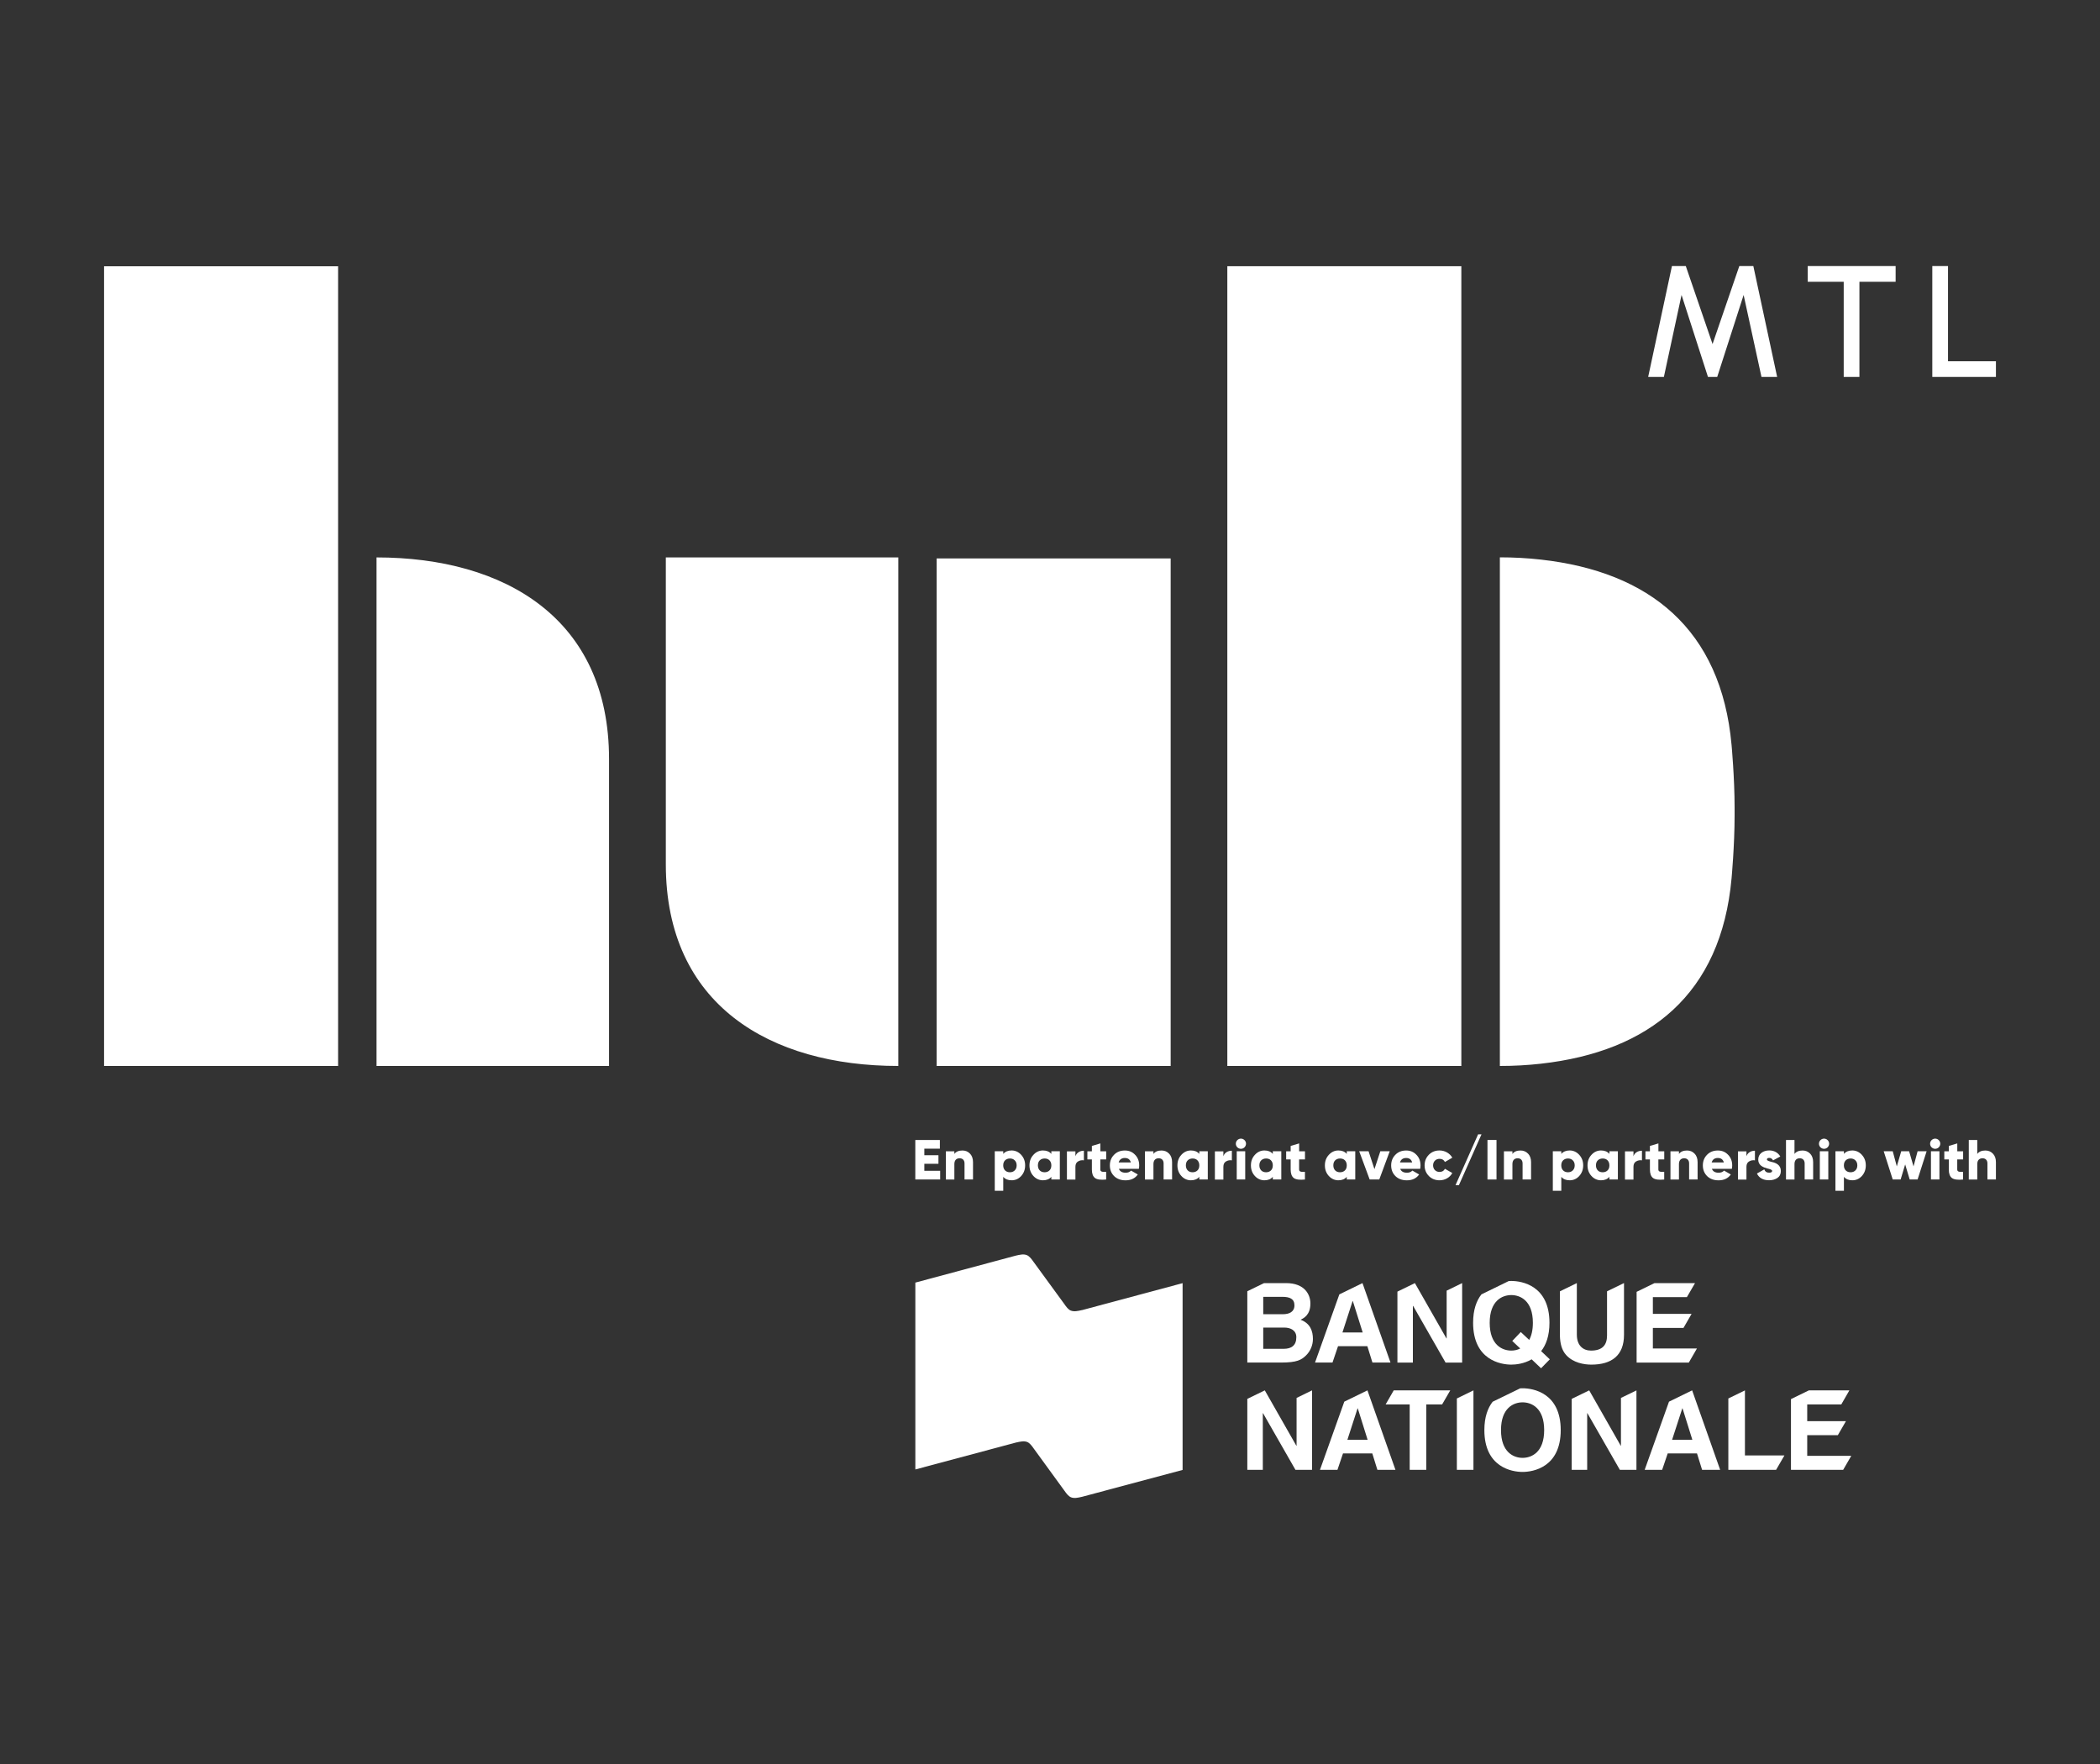 <?xml version="1.0" encoding="UTF-8"?>
<svg id="Calque_1" data-name="Calque 1" xmlns="http://www.w3.org/2000/svg" viewBox="0 0 500 420">
  <rect x="0" y="0" width="500" height="420" fill="#333333" stroke="none"/>
  <defs>
    <style>
      .cls-1 {
        fill: #fff;
        stroke-width: 0px;
      }
    </style>
  </defs>
  <path class="cls-1" d="M419.4,89.75l-4.25-19.52-6.29,19.52h-2.2l-6.29-19.52-4.21,19.52h-3.74l5.66-26.4h3.3l6.37,18.57,6.37-18.57h3.34l5.67,26.4h-3.74ZM451.33,67.09h-8.61v22.66h-3.74v-22.66h-8.57v-3.74h20.93v3.74ZM475.22,86.01v3.74h-15.15v-26.4h3.74v22.66h11.41ZM80.5,253.8V63.4H24.78v190.4h55.72ZM145.01,180.73c0-33.44-24.79-48.01-55.36-48.01h0v121.08h55.36v-73.07ZM278.73,253.8v-120.84h-55.72v120.84h55.72ZM158.53,205.79c0,33.44,24.78,48.01,55.35,48.01h0v-121.08h-55.35v73.08ZM347.94,253.8V63.39h-55.72v190.41h55.72ZM413,192.29c0-7.14-.72-14.89-.72-14.89-2.48-27.62-19.6-41.28-45.38-44.16-3.18-.36-6.45-.54-9.79-.54v121.1c3.34,0,6.61-.18,9.79-.54,25.79-2.89,42.9-16.54,45.38-44.16,0,0,.72-7.76.72-14.89v-1.92Z"/>
  <g>
    <path class="cls-1" d="M257.63,311.92c-1.09.25-1.88.42-2.68.12-.61-.24-1.09-.91-1.52-1.53l-7.4-10.14c-.43-.61-.94-1.28-1.54-1.53-.79-.31-1.59-.12-2.68.13l-23.87,6.41v44.49l23.96-6.41c1.1-.24,1.89-.43,2.68-.13.6.25,1.09.91,1.52,1.52l7.37,10.13c.43.61.92,1.26,1.53,1.52.79.3,1.58.12,2.67-.13l23.9-6.39v-44.47l-23.94,6.42Z"/>
    <g>
      <path class="cls-1" d="M309.68,314.22c.79-.4,2.32-1.16,2.32-3.87,0-1.95-1.19-4.85-5.82-4.85h-5.21l-3.99,1.94v16.98h8.01c3.87,0,4.9-.66,5.98-1.71,1-.98,1.63-2.4,1.63-3.9,0-1.87-.61-3.72-2.93-4.58ZM300.77,308.77h4.53c1.79,0,2.9.47,2.9,2.03s-1.24,2.11-2.79,2.11h-4.64v-4.14ZM305.62,321.15h-4.85v-5.06h5.03c1.42,0,2.85.63,2.85,2.29,0,1.92-1.11,2.77-3.03,2.77Z"/>
      <polygon class="cls-1" points="404.03 321.07 404.03 321.07 393.54 321.07 393.54 316.17 400.83 316.17 402.76 312.82 393.54 312.82 393.54 308.84 401.64 308.84 403.58 305.5 393.93 305.5 389.67 307.58 389.67 324.42 402.1 324.42 404.03 321.07"/>
      <path class="cls-1" d="M366.94,321.7c1.16-1.48,1.98-3.64,1.98-6.75,0-8.88-6.59-9.96-9.09-9.96-.18,0-.38,0-.6.02l-6.51,3.18c-1.17,1.49-1.98,3.64-1.98,6.76,0,8.88,6.59,9.96,9.09,9.96,1.11,0,3.06-.21,4.85-1.26l2.24,2.13,2.08-2.13-2.06-1.95ZM364.09,319.02l-2-1.87-2.03,2.13,1.9,1.79c-.71.37-1.47.5-2.13.5-2.13,0-5.14-1.32-5.14-6.61s3-6.61,5.14-6.61,5.14,1.32,5.14,6.61c0,1.77-.34,3.08-.87,4.06Z"/>
      <path class="cls-1" d="M382.63,307.46v10.5c0,2.29-1.11,3.61-3.82,3.61-1.84,0-3.37-1.16-3.37-3.79v-12.28h-.01l-4.02,1.96v10.58c.05,1.9.45,3.43,1.48,4.58,1.69,1.87,4.27,2.29,6.01,2.29,4.77,0,7.77-2.13,7.77-7.11v-12.31h0l-4.03,1.96Z"/>
      <polygon class="cls-1" points="344.44 307.3 344.44 318.67 344.39 318.67 336.88 305.5 332.72 307.53 332.72 324.42 336.4 324.42 336.4 310.93 336.46 310.93 344.18 324.42 348.13 324.42 348.13 305.5 344.44 307.3"/>
      <path class="cls-1" d="M324.4,305.5h0l-5.51,2.69-5.79,16.23h4.16l1.32-3.9h6.98l1.21,3.9h4.3l-6.67-18.92ZM319.63,317.25l2.42-7.48h.05l2.35,7.48h-4.82Z"/>
      <polygon class="cls-1" points="440.78 346.62 440.78 346.62 430.29 346.62 430.29 341.71 437.58 341.71 439.51 338.37 430.29 338.37 430.29 334.39 438.4 334.39 440.33 331.04 430.69 331.04 426.42 333.12 426.42 349.96 438.85 349.96 440.78 346.62"/>
      <polygon class="cls-1" points="308.71 332.84 308.71 344.22 308.65 344.22 301.14 331.04 296.98 333.07 296.98 349.96 300.67 349.96 300.67 336.47 300.72 336.47 308.44 349.96 312.39 349.96 312.39 331.04 308.71 332.84"/>
      <path class="cls-1" d="M325.58,331.04h0l-5.51,2.69-5.79,16.23h4.16l1.32-3.9h6.98l1.21,3.9h4.3l-6.67-18.92ZM320.81,342.8l2.42-7.48h.05l2.34,7.48h-4.82Z"/>
      <path class="cls-1" d="M402.89,331.04h0l-5.51,2.69-5.79,16.23h4.16l1.32-3.9h6.98l1.21,3.9h4.3l-6.67-18.92ZM398.12,342.8l2.43-7.48h.05l2.34,7.48h-4.82Z"/>
      <polygon class="cls-1" points="345.3 331.04 331.84 331.04 329.92 334.37 329.92 334.39 335.64 334.39 335.64 349.96 339.59 349.96 339.59 334.39 343.36 334.39 345.3 331.04"/>
      <polygon class="cls-1" points="346.87 332.97 346.87 349.96 350.82 349.96 350.82 331.04 350.82 331.04 346.87 332.97"/>
      <path class="cls-1" d="M362.52,330.54c-.17,0-.37,0-.58.02l-6.55,3.19c-1.16,1.49-1.97,3.64-1.97,6.75,0,8.88,6.59,9.96,9.09,9.96s9.09-1.08,9.09-9.96-6.59-9.96-9.09-9.96ZM362.52,347.11c-2.13,0-5.14-1.32-5.14-6.61s3.01-6.61,5.14-6.61,5.14,1.32,5.14,6.61-3,6.61-5.14,6.61Z"/>
      <polygon class="cls-1" points="385.94 332.84 385.94 344.22 385.89 344.22 378.38 331.04 374.21 333.07 374.21 349.96 377.9 349.96 377.9 336.47 377.95 336.47 385.68 349.96 389.63 349.96 389.63 331.05 385.94 332.84"/>
      <polygon class="cls-1" points="424.86 346.54 415.46 346.54 415.46 331.05 411.51 332.97 411.51 349.96 422.88 349.96 424.86 346.54"/>
    </g>
  </g>
  <g>
    <path class="cls-1" d="M220.09,278.76h3.76v2.07h-5.92v-9.41h5.85v2.07h-3.7v1.56h3.36v2.04h-3.36v1.67Z"/>
    <path class="cls-1" d="M230.94,274.66c.48.5.73,1.17.73,2.04v4.13h-2.02v-3.83c0-.79-.48-1.22-1.17-1.22-.77,0-1.25.47-1.25,1.39v3.67h-2.02v-6.72h2.02v.63c.4-.55,1.05-.82,1.92-.82.71,0,1.32.24,1.79.74Z"/>
    <path class="cls-1" d="M243.14,274.96c.63.69.94,1.52.94,2.51s-.31,1.84-.94,2.53c-.63.69-1.39,1.02-2.27,1.02s-1.53-.27-2-.82v3.32h-2.02v-9.41h2.02v.63c.47-.55,1.14-.82,2-.82s1.64.35,2.27,1.04ZM240.46,279.11c.47,0,.85-.15,1.14-.44.31-.3.46-.7.46-1.2s-.15-.9-.46-1.2c-.3-.3-.67-.44-1.14-.44s-.85.15-1.16.44c-.3.3-.44.7-.44,1.2s.15.9.44,1.2c.31.3.69.44,1.16.44Z"/>
    <path class="cls-1" d="M250.32,274.11h2.02v6.72h-2.02v-.63c-.47.55-1.14.82-2,.82s-1.64-.34-2.27-1.02c-.63-.69-.94-1.53-.94-2.53s.31-1.83.94-2.51c.63-.69,1.39-1.04,2.27-1.04s1.53.27,2,.82v-.63ZM248.72,279.11c.47,0,.86-.15,1.16-.44s.44-.7.44-1.2-.15-.9-.44-1.2-.69-.44-1.16-.44-.86.15-1.16.44-.44.7-.44,1.2.15.9.44,1.2.69.44,1.16.44Z"/>
    <path class="cls-1" d="M256.05,275.31c.26-.86,1.1-1.33,2.02-1.33v2.29c-.5-.08-.96,0-1.39.26-.42.24-.63.67-.63,1.28v3.04h-2.02v-6.72h2.02v1.2Z"/>
    <path class="cls-1" d="M263.37,276.05h-1.39v2.38c0,.54.4.63,1.39.58v1.83c-1.28.13-2.16.01-2.66-.36-.5-.39-.74-1.06-.74-2.04v-2.38h-1.07v-1.94h1.07v-1.28l2.02-.6v1.88h1.39v1.94Z"/>
    <path class="cls-1" d="M266.4,278.28c.23.63.77.94,1.61.94.55,0,.98-.17,1.29-.51l1.61.93c-.66.93-1.64,1.39-2.93,1.39-1.13,0-2.03-.34-2.72-1.01-.67-.67-1.01-1.52-1.01-2.54s.34-1.86,1-2.53c.67-.69,1.53-1.02,2.58-1.02.98,0,1.79.34,2.43,1.02.66.67.98,1.52.98,2.53,0,.28-.03.55-.08.81h-4.77ZM269.25,276.77c-.2-.71-.67-1.06-1.43-1.06s-1.26.35-1.47,1.06h2.89Z"/>
    <path class="cls-1" d="M278.34,274.66c.48.5.73,1.17.73,2.04v4.13h-2.02v-3.83c0-.79-.48-1.22-1.17-1.22-.77,0-1.25.47-1.25,1.39v3.67h-2.02v-6.72h2.02v.63c.4-.55,1.05-.82,1.92-.82.71,0,1.32.24,1.79.74Z"/>
    <path class="cls-1" d="M285.55,274.11h2.02v6.72h-2.02v-.63c-.47.55-1.14.82-2,.82s-1.64-.34-2.27-1.02c-.63-.69-.94-1.53-.94-2.53s.31-1.83.94-2.51c.63-.69,1.39-1.04,2.27-1.04s1.53.27,2,.82v-.63ZM283.95,279.11c.47,0,.86-.15,1.16-.44s.44-.7.44-1.2-.15-.9-.44-1.2-.69-.44-1.16-.44-.86.15-1.16.44-.44.7-.44,1.2.15.9.44,1.2.69.44,1.16.44Z"/>
    <path class="cls-1" d="M291.28,275.31c.25-.86,1.1-1.33,2.02-1.33v2.29c-.5-.08-.96,0-1.39.26-.42.24-.63.67-.63,1.28v3.04h-2.02v-6.72h2.02v1.2Z"/>
    <path class="cls-1" d="M294.6,273.17c-.47-.48-.47-1.24,0-1.71.48-.48,1.24-.48,1.71,0,.48.47.48,1.22,0,1.71-.47.47-1.22.47-1.71,0ZM294.46,280.83v-6.72h2.02v6.72h-2.02Z"/>
    <path class="cls-1" d="M303.05,274.11h2.02v6.72h-2.02v-.63c-.47.55-1.14.82-2,.82s-1.64-.34-2.27-1.02c-.63-.69-.94-1.53-.94-2.53s.31-1.83.94-2.51c.63-.69,1.39-1.04,2.27-1.04s1.53.27,2,.82v-.63ZM301.45,279.11c.47,0,.86-.15,1.16-.44s.44-.7.44-1.2-.15-.9-.44-1.2-.69-.44-1.16-.44-.86.15-1.16.44-.44.7-.44,1.2.15.9.44,1.2.69.44,1.16.44Z"/>
    <path class="cls-1" d="M310.7,276.05h-1.39v2.38c0,.54.4.63,1.39.58v1.83c-1.28.13-2.16.01-2.66-.36-.5-.39-.74-1.06-.74-2.04v-2.38h-1.07v-1.94h1.07v-1.28l2.02-.6v1.88h1.39v1.94Z"/>
    <path class="cls-1" d="M320.66,274.11h2.02v6.72h-2.02v-.63c-.47.55-1.14.82-2,.82s-1.64-.34-2.27-1.02c-.63-.69-.94-1.53-.94-2.53s.31-1.83.94-2.51c.63-.69,1.39-1.04,2.27-1.04s1.53.27,2,.82v-.63ZM319.06,279.11c.47,0,.86-.15,1.16-.44s.44-.7.44-1.2-.15-.9-.44-1.2-.69-.44-1.16-.44-.86.15-1.16.44-.44.7-.44,1.2.15.9.44,1.2.69.44,1.16.44Z"/>
    <path class="cls-1" d="M328.66,274.11h2.23l-2.49,6.72h-2.29l-2.49-6.72h2.23l1.4,4.26,1.4-4.26Z"/>
    <path class="cls-1" d="M333.38,278.28c.23.63.77.94,1.61.94.55,0,.98-.17,1.29-.51l1.61.93c-.66.93-1.64,1.39-2.93,1.39-1.13,0-2.03-.34-2.72-1.01-.67-.67-1.01-1.52-1.01-2.54s.34-1.86,1-2.53c.67-.69,1.53-1.02,2.58-1.02.98,0,1.79.34,2.43,1.02.66.67.98,1.52.98,2.53,0,.28-.03.55-.08.81h-4.77ZM336.23,276.77c-.2-.71-.67-1.06-1.43-1.06s-1.26.35-1.47,1.06h2.89Z"/>
    <path class="cls-1" d="M340.2,280c-.67-.69-1.01-1.52-1.01-2.53s.34-1.84,1.01-2.53c.69-.69,1.53-1.02,2.55-1.02,1.29,0,2.45.69,3.04,1.72l-1.76,1.02c-.24-.5-.67-.75-1.3-.75-.87,0-1.52.65-1.52,1.56s.65,1.56,1.52,1.56c.63,0,1.07-.26,1.3-.75l1.76,1.01c-.59,1.06-1.73,1.73-3.04,1.73-1.02,0-1.87-.34-2.55-1.02Z"/>
    <path class="cls-1" d="M347.36,282.18h-.81l5.38-12.1h.81l-5.38,12.1Z"/>
    <path class="cls-1" d="M354.16,271.42h2.15v9.41h-2.15v-9.41Z"/>
    <path class="cls-1" d="M363.81,274.66c.48.5.73,1.17.73,2.04v4.13h-2.02v-3.83c0-.79-.48-1.22-1.17-1.22-.77,0-1.25.47-1.25,1.39v3.67h-2.02v-6.72h2.02v.63c.4-.55,1.05-.82,1.92-.82.71,0,1.32.24,1.79.74Z"/>
    <path class="cls-1" d="M376.01,274.96c.63.69.94,1.52.94,2.51s-.31,1.84-.94,2.53c-.63.69-1.39,1.02-2.27,1.02s-1.53-.27-2-.82v3.32h-2.02v-9.41h2.02v.63c.47-.55,1.14-.82,2-.82s1.64.35,2.27,1.04ZM373.33,279.11c.47,0,.85-.15,1.14-.44.31-.3.46-.7.46-1.2s-.15-.9-.46-1.2c-.3-.3-.67-.44-1.14-.44s-.85.15-1.16.44c-.3.3-.44.7-.44,1.2s.15.9.44,1.2c.31.3.69.44,1.16.44Z"/>
    <path class="cls-1" d="M383.19,274.11h2.02v6.72h-2.02v-.63c-.47.55-1.14.82-2,.82s-1.64-.34-2.27-1.02c-.63-.69-.94-1.53-.94-2.53s.31-1.83.94-2.51c.63-.69,1.39-1.04,2.27-1.04s1.53.27,2,.82v-.63ZM381.59,279.11c.47,0,.86-.15,1.16-.44s.44-.7.44-1.2-.15-.9-.44-1.2-.69-.44-1.16-.44-.86.15-1.16.44-.44.7-.44,1.2.15.9.44,1.2.69.44,1.16.44Z"/>
    <path class="cls-1" d="M388.92,275.31c.25-.86,1.1-1.33,2.02-1.33v2.29c-.5-.08-.96,0-1.39.26-.42.24-.63.67-.63,1.28v3.04h-2.02v-6.72h2.02v1.2Z"/>
    <path class="cls-1" d="M396.24,276.05h-1.39v2.38c0,.54.4.63,1.39.58v1.83c-1.28.13-2.16.01-2.66-.36-.5-.39-.74-1.06-.74-2.04v-2.38h-1.07v-1.94h1.07v-1.28l2.02-.6v1.88h1.39v1.94Z"/>
    <path class="cls-1" d="M403.46,274.66c.48.5.73,1.17.73,2.04v4.13h-2.02v-3.83c0-.79-.48-1.22-1.17-1.22-.77,0-1.25.47-1.25,1.39v3.67h-2.02v-6.72h2.02v.63c.4-.55,1.05-.82,1.92-.82.71,0,1.32.24,1.79.74Z"/>
    <path class="cls-1" d="M407.59,278.28c.23.63.77.94,1.61.94.55,0,.98-.17,1.29-.51l1.61.93c-.66.93-1.64,1.39-2.93,1.39-1.13,0-2.03-.34-2.72-1.01-.67-.67-1.01-1.52-1.01-2.54s.34-1.86,1-2.53c.67-.69,1.53-1.02,2.58-1.02.98,0,1.79.34,2.43,1.02.66.67.98,1.52.98,2.53,0,.28-.03.55-.08.81h-4.77ZM410.44,276.77c-.2-.71-.67-1.06-1.43-1.06s-1.26.35-1.47,1.06h2.89Z"/>
    <path class="cls-1" d="M415.82,275.31c.26-.86,1.1-1.33,2.02-1.33v2.29c-.5-.08-.96,0-1.39.26-.42.24-.63.67-.63,1.28v3.04h-2.02v-6.72h2.02v1.2Z"/>
    <path class="cls-1" d="M421.87,276.66c.93.2,2.15.69,2.14,2.15,0,.73-.27,1.28-.81,1.65-.54.36-1.2.55-1.99.55-1.41,0-2.38-.54-2.89-1.6l1.75-.99c.18.52.56.79,1.14.79.48,0,.73-.13.73-.42s-.52-.43-1.17-.59c-.93-.26-2.14-.71-2.14-2.08,0-.7.26-1.24.75-1.63.51-.39,1.14-.58,1.88-.58,1.12,0,2.07.51,2.62,1.44l-1.72.93c-.21-.39-.51-.59-.9-.59s-.56.12-.56.38c0,.27.52.42,1.17.59Z"/>
    <path class="cls-1" d="M430.97,274.66c.48.5.73,1.17.73,2.04v4.13h-2.02v-3.83c0-.79-.48-1.22-1.17-1.22-.77,0-1.25.47-1.25,1.39v3.67h-2.02v-9.41h2.02v3.32c.4-.55,1.05-.82,1.92-.82.71,0,1.32.24,1.79.74Z"/>
    <path class="cls-1" d="M433.44,273.17c-.47-.48-.47-1.24,0-1.71.48-.48,1.24-.48,1.71,0,.48.47.48,1.22,0,1.71-.47.47-1.22.47-1.71,0ZM433.29,280.83v-6.72h2.02v6.72h-2.02Z"/>
    <path class="cls-1" d="M443.3,274.96c.63.69.94,1.52.94,2.51s-.31,1.84-.94,2.53c-.63.69-1.39,1.02-2.27,1.02s-1.53-.27-2-.82v3.32h-2.02v-9.41h2.02v.63c.47-.55,1.14-.82,2-.82s1.64.35,2.27,1.04ZM440.62,279.11c.47,0,.85-.15,1.14-.44.31-.3.46-.7.46-1.2s-.15-.9-.46-1.2c-.3-.3-.67-.44-1.14-.44s-.85.15-1.16.44c-.3.3-.44.7-.44,1.2s.15.9.44,1.2c.31.3.69.44,1.16.44Z"/>
    <path class="cls-1" d="M456.57,274.11h2.15l-2.15,6.72h-1.88l-1.08-3.59-1.08,3.59h-1.88l-2.15-6.72h2.15l.97,3.6,1.05-3.6h1.88l1.05,3.6.97-3.6Z"/>
    <path class="cls-1" d="M459.9,273.17c-.47-.48-.47-1.24,0-1.71.48-.48,1.24-.48,1.71,0,.48.47.48,1.22,0,1.71-.47.47-1.22.47-1.71,0ZM459.75,280.83v-6.72h2.02v6.72h-2.02Z"/>
    <path class="cls-1" d="M467.4,276.05h-1.39v2.38c0,.54.4.63,1.39.58v1.83c-1.28.13-2.16.01-2.66-.36-.5-.39-.74-1.06-.74-2.04v-2.38h-1.07v-1.94h1.07v-1.28l2.02-.6v1.88h1.39v1.94Z"/>
    <path class="cls-1" d="M474.49,274.66c.48.5.73,1.17.73,2.04v4.13h-2.02v-3.83c0-.79-.48-1.22-1.17-1.22-.77,0-1.25.47-1.25,1.39v3.67h-2.02v-9.41h2.02v3.32c.4-.55,1.05-.82,1.92-.82.71,0,1.32.24,1.79.74Z"/>
  </g>
</svg>